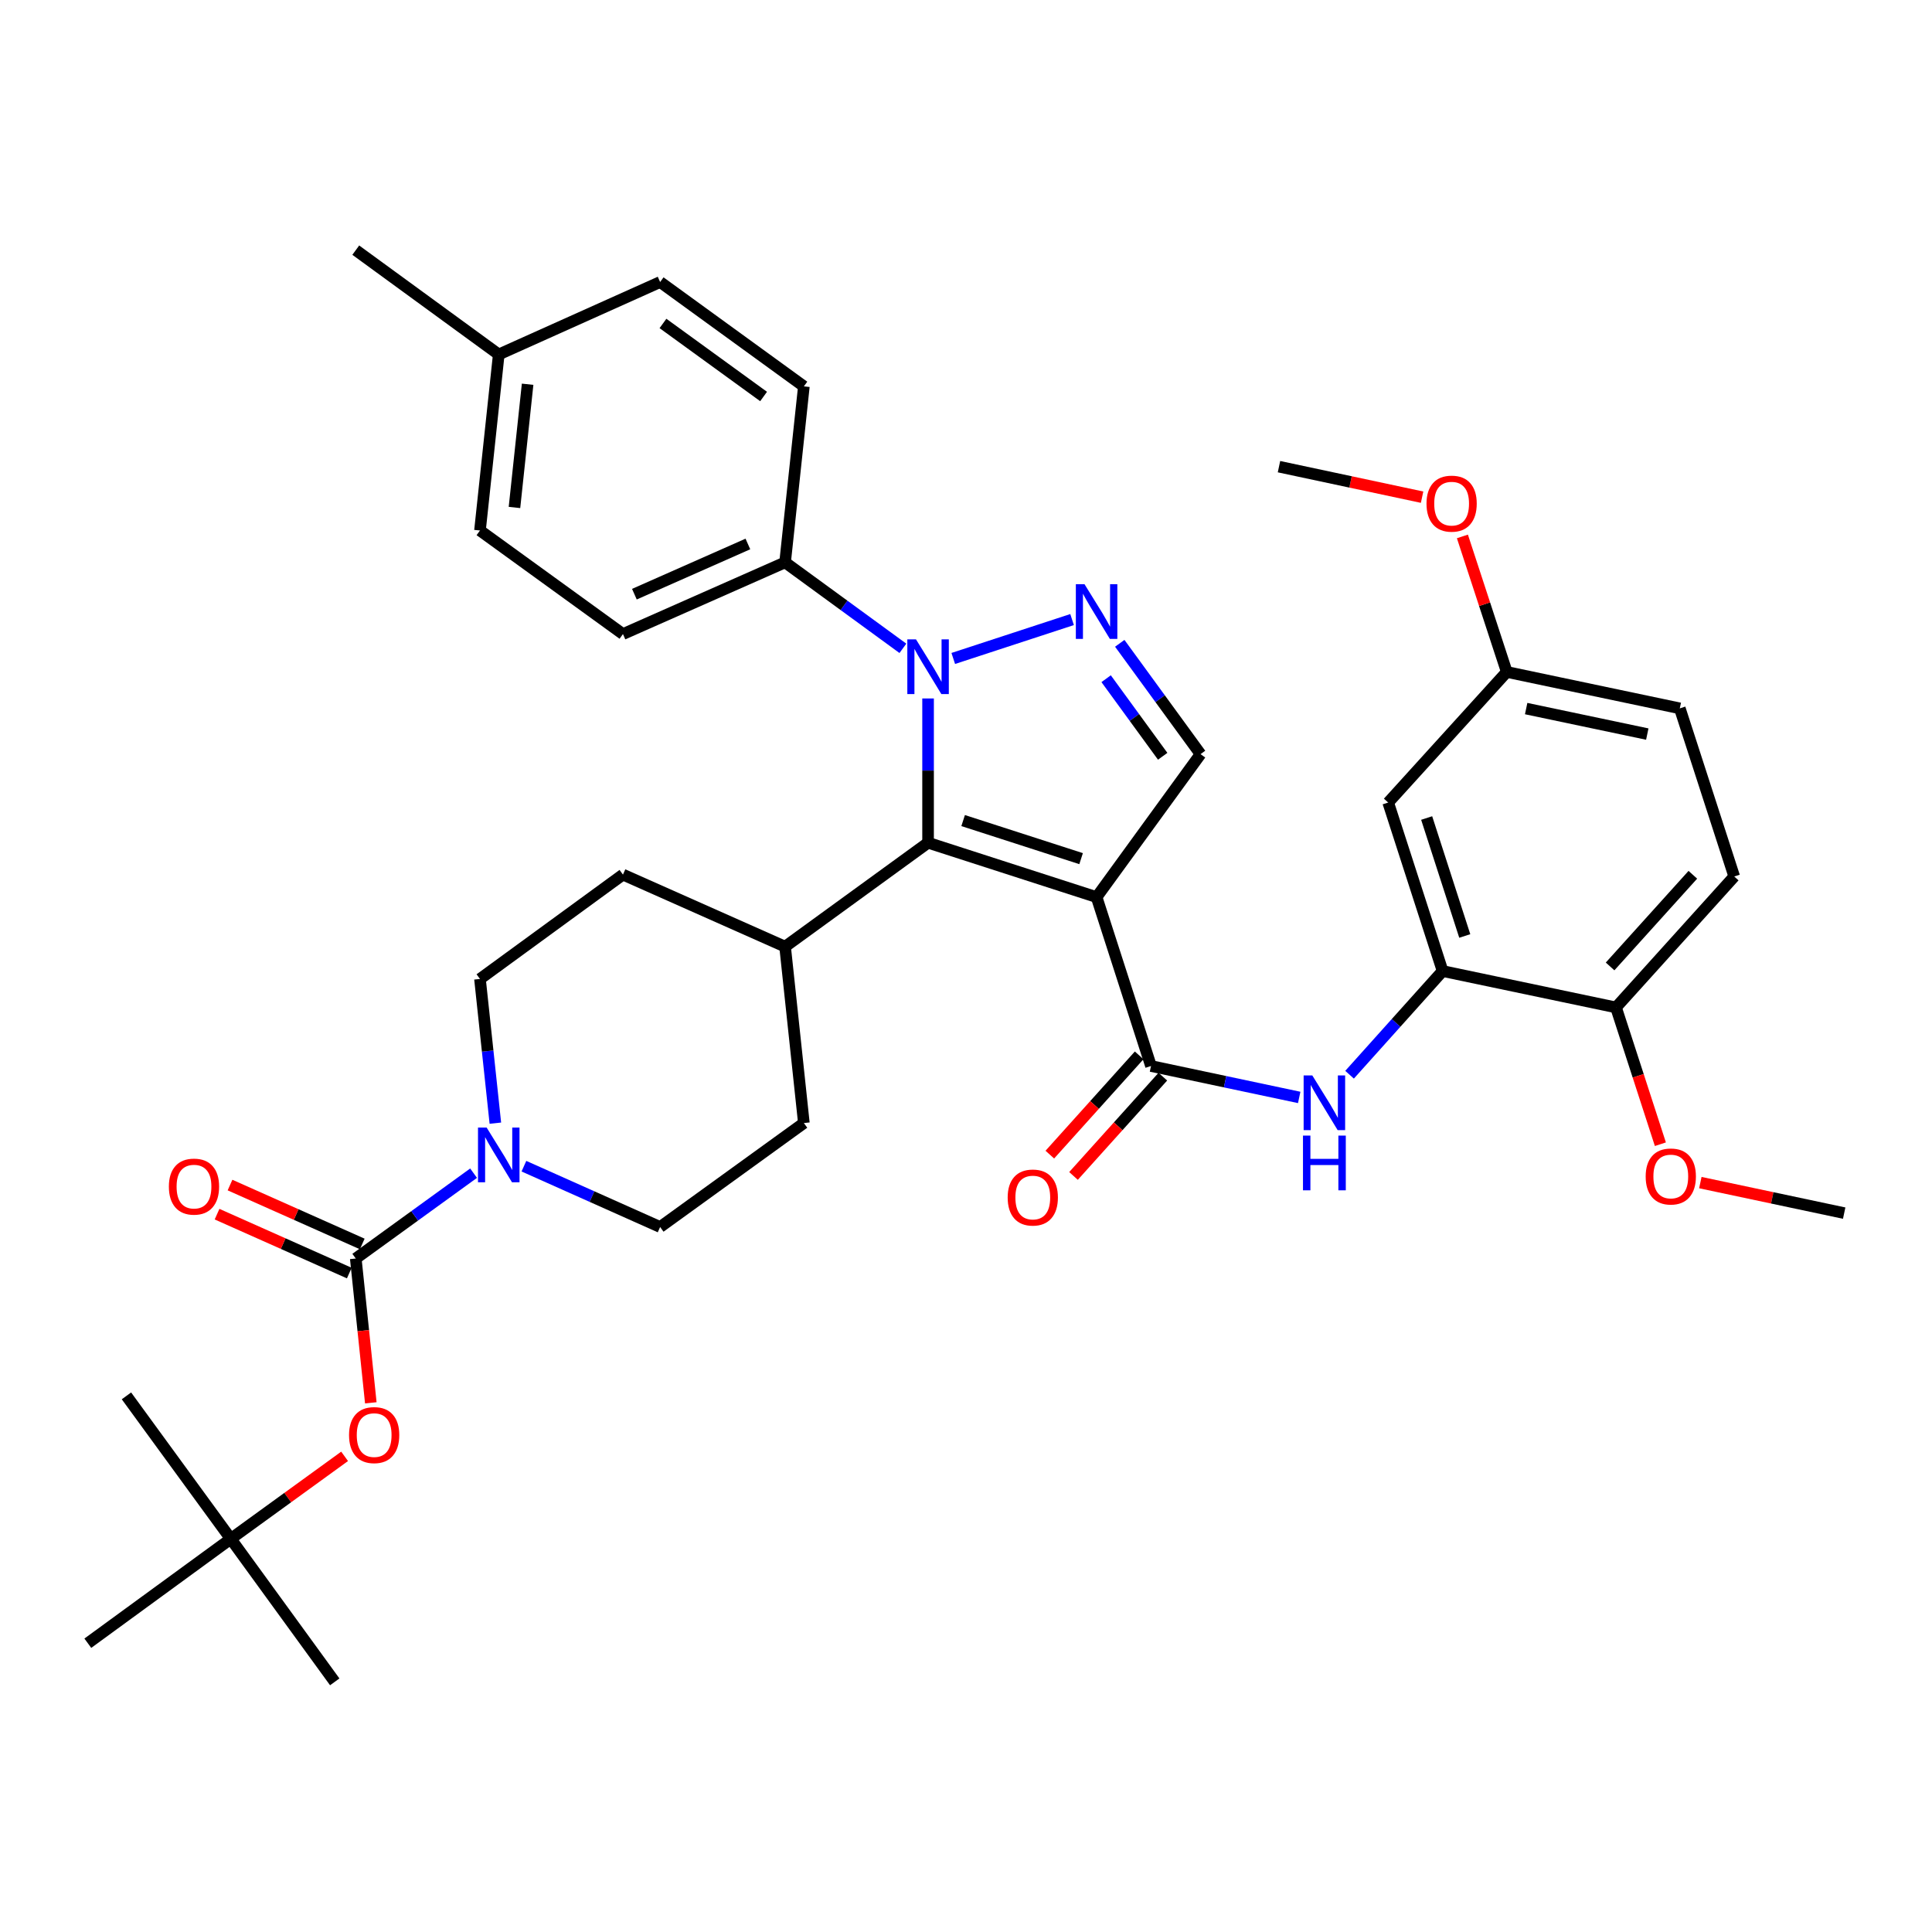 <?xml version='1.0' encoding='iso-8859-1'?>
<svg version='1.1' baseProfile='full'
              xmlns='http://www.w3.org/2000/svg'
                      xmlns:rdkit='http://www.rdkit.org/xml'
                      xmlns:xlink='http://www.w3.org/1999/xlink'
                  xml:space='preserve'
width='1000px' height='1000px' viewBox='0 0 1000 1000'>
<!-- END OF HEADER -->
<rect style='opacity:1.0;fill:#FFFFFF;stroke:none' width='1000' height='1000' x='0' y='0'> </rect>
<path class='bond-1' d='M 567.596,464.347 L 480.369,436.197' style='fill:none;fill-rule:evenodd;stroke:#000000;stroke-width:6px;stroke-linecap:butt;stroke-linejoin:miter;stroke-opacity:1' />
<path class='bond-1' d='M 559.576,444.433 L 498.517,424.727' style='fill:none;fill-rule:evenodd;stroke:#000000;stroke-width:6px;stroke-linecap:butt;stroke-linejoin:miter;stroke-opacity:1' />
<path class='bond-3' d='M 567.596,464.347 L 595.755,551.766' style='fill:none;fill-rule:evenodd;stroke:#000000;stroke-width:6px;stroke-linecap:butt;stroke-linejoin:miter;stroke-opacity:1' />
<path class='bond-5' d='M 567.596,464.347 L 621.404,390.339' style='fill:none;fill-rule:evenodd;stroke:#000000;stroke-width:6px;stroke-linecap:butt;stroke-linejoin:miter;stroke-opacity:1' />
<path class='bond-0' d='M 480.369,361.524 L 480.369,398.86' style='fill:none;fill-rule:evenodd;stroke:#0000FF;stroke-width:6px;stroke-linecap:butt;stroke-linejoin:miter;stroke-opacity:1' />
<path class='bond-0' d='M 480.369,398.86 L 480.369,436.197' style='fill:none;fill-rule:evenodd;stroke:#000000;stroke-width:6px;stroke-linecap:butt;stroke-linejoin:miter;stroke-opacity:1' />
<path class='bond-10' d='M 467.338,335.577 L 436.85,313.326' style='fill:none;fill-rule:evenodd;stroke:#0000FF;stroke-width:6px;stroke-linecap:butt;stroke-linejoin:miter;stroke-opacity:1' />
<path class='bond-10' d='M 436.85,313.326 L 406.361,291.076' style='fill:none;fill-rule:evenodd;stroke:#000000;stroke-width:6px;stroke-linecap:butt;stroke-linejoin:miter;stroke-opacity:1' />
<path class='bond-37' d='M 493.404,340.819 L 554.904,320.687' style='fill:none;fill-rule:evenodd;stroke:#0000FF;stroke-width:6px;stroke-linecap:butt;stroke-linejoin:miter;stroke-opacity:1' />
<path class='bond-12' d='M 480.369,436.197 L 406.361,489.988' style='fill:none;fill-rule:evenodd;stroke:#000000;stroke-width:6px;stroke-linecap:butt;stroke-linejoin:miter;stroke-opacity:1' />
<path class='bond-2' d='M 579.584,332.976 L 600.494,361.658' style='fill:none;fill-rule:evenodd;stroke:#0000FF;stroke-width:6px;stroke-linecap:butt;stroke-linejoin:miter;stroke-opacity:1' />
<path class='bond-2' d='M 600.494,361.658 L 621.404,390.339' style='fill:none;fill-rule:evenodd;stroke:#000000;stroke-width:6px;stroke-linecap:butt;stroke-linejoin:miter;stroke-opacity:1' />
<path class='bond-2' d='M 572.533,351.295 L 587.17,371.372' style='fill:none;fill-rule:evenodd;stroke:#0000FF;stroke-width:6px;stroke-linecap:butt;stroke-linejoin:miter;stroke-opacity:1' />
<path class='bond-2' d='M 587.17,371.372 L 601.807,391.449' style='fill:none;fill-rule:evenodd;stroke:#000000;stroke-width:6px;stroke-linecap:butt;stroke-linejoin:miter;stroke-opacity:1' />
<path class='bond-7' d='M 595.755,551.766 L 634.111,559.898' style='fill:none;fill-rule:evenodd;stroke:#000000;stroke-width:6px;stroke-linecap:butt;stroke-linejoin:miter;stroke-opacity:1' />
<path class='bond-7' d='M 634.111,559.898 L 672.467,568.029' style='fill:none;fill-rule:evenodd;stroke:#0000FF;stroke-width:6px;stroke-linecap:butt;stroke-linejoin:miter;stroke-opacity:1' />
<path class='bond-14' d='M 589.627,546.251 L 566.507,571.943' style='fill:none;fill-rule:evenodd;stroke:#000000;stroke-width:6px;stroke-linecap:butt;stroke-linejoin:miter;stroke-opacity:1' />
<path class='bond-14' d='M 566.507,571.943 L 543.388,597.634' style='fill:none;fill-rule:evenodd;stroke:#FF0000;stroke-width:6px;stroke-linecap:butt;stroke-linejoin:miter;stroke-opacity:1' />
<path class='bond-14' d='M 601.883,557.281 L 578.764,582.972' style='fill:none;fill-rule:evenodd;stroke:#000000;stroke-width:6px;stroke-linecap:butt;stroke-linejoin:miter;stroke-opacity:1' />
<path class='bond-14' d='M 578.764,582.972 L 555.644,608.664' style='fill:none;fill-rule:evenodd;stroke:#FF0000;stroke-width:6px;stroke-linecap:butt;stroke-linejoin:miter;stroke-opacity:1' />
<path class='bond-4' d='M 184.145,651.405 L 214.637,629.319' style='fill:none;fill-rule:evenodd;stroke:#000000;stroke-width:6px;stroke-linecap:butt;stroke-linejoin:miter;stroke-opacity:1' />
<path class='bond-4' d='M 214.637,629.319 L 245.128,607.232' style='fill:none;fill-rule:evenodd;stroke:#0000FF;stroke-width:6px;stroke-linecap:butt;stroke-linejoin:miter;stroke-opacity:1' />
<path class='bond-9' d='M 184.145,651.405 L 188.038,688.754' style='fill:none;fill-rule:evenodd;stroke:#000000;stroke-width:6px;stroke-linecap:butt;stroke-linejoin:miter;stroke-opacity:1' />
<path class='bond-9' d='M 188.038,688.754 L 191.931,726.102' style='fill:none;fill-rule:evenodd;stroke:#FF0000;stroke-width:6px;stroke-linecap:butt;stroke-linejoin:miter;stroke-opacity:1' />
<path class='bond-13' d='M 187.5,643.874 L 153.277,628.629' style='fill:none;fill-rule:evenodd;stroke:#000000;stroke-width:6px;stroke-linecap:butt;stroke-linejoin:miter;stroke-opacity:1' />
<path class='bond-13' d='M 153.277,628.629 L 119.055,613.384' style='fill:none;fill-rule:evenodd;stroke:#FF0000;stroke-width:6px;stroke-linecap:butt;stroke-linejoin:miter;stroke-opacity:1' />
<path class='bond-13' d='M 180.79,658.936 L 146.568,643.691' style='fill:none;fill-rule:evenodd;stroke:#000000;stroke-width:6px;stroke-linecap:butt;stroke-linejoin:miter;stroke-opacity:1' />
<path class='bond-13' d='M 146.568,643.691 L 112.345,628.447' style='fill:none;fill-rule:evenodd;stroke:#FF0000;stroke-width:6px;stroke-linecap:butt;stroke-linejoin:miter;stroke-opacity:1' />
<path class='bond-6' d='M 256.398,581.348 L 252.416,544.027' style='fill:none;fill-rule:evenodd;stroke:#0000FF;stroke-width:6px;stroke-linecap:butt;stroke-linejoin:miter;stroke-opacity:1' />
<path class='bond-6' d='M 252.416,544.027 L 248.434,506.706' style='fill:none;fill-rule:evenodd;stroke:#000000;stroke-width:6px;stroke-linecap:butt;stroke-linejoin:miter;stroke-opacity:1' />
<path class='bond-38' d='M 271.18,603.615 L 306.429,619.357' style='fill:none;fill-rule:evenodd;stroke:#0000FF;stroke-width:6px;stroke-linecap:butt;stroke-linejoin:miter;stroke-opacity:1' />
<path class='bond-38' d='M 306.429,619.357 L 341.679,635.099' style='fill:none;fill-rule:evenodd;stroke:#000000;stroke-width:6px;stroke-linecap:butt;stroke-linejoin:miter;stroke-opacity:1' />
<path class='bond-8' d='M 698.531,556.274 L 722.612,529.442' style='fill:none;fill-rule:evenodd;stroke:#0000FF;stroke-width:6px;stroke-linecap:butt;stroke-linejoin:miter;stroke-opacity:1' />
<path class='bond-8' d='M 722.612,529.442 L 746.693,502.611' style='fill:none;fill-rule:evenodd;stroke:#000000;stroke-width:6px;stroke-linecap:butt;stroke-linejoin:miter;stroke-opacity:1' />
<path class='bond-11' d='M 746.693,502.611 L 718.524,415.393' style='fill:none;fill-rule:evenodd;stroke:#000000;stroke-width:6px;stroke-linecap:butt;stroke-linejoin:miter;stroke-opacity:1' />
<path class='bond-11' d='M 758.159,484.46 L 738.441,423.408' style='fill:none;fill-rule:evenodd;stroke:#000000;stroke-width:6px;stroke-linecap:butt;stroke-linejoin:miter;stroke-opacity:1' />
<path class='bond-15' d='M 746.693,502.611 L 836.439,521.445' style='fill:none;fill-rule:evenodd;stroke:#000000;stroke-width:6px;stroke-linecap:butt;stroke-linejoin:miter;stroke-opacity:1' />
<path class='bond-18' d='M 178.371,753.801 L 148.912,775.155' style='fill:none;fill-rule:evenodd;stroke:#FF0000;stroke-width:6px;stroke-linecap:butt;stroke-linejoin:miter;stroke-opacity:1' />
<path class='bond-18' d='M 148.912,775.155 L 119.453,796.508' style='fill:none;fill-rule:evenodd;stroke:#000000;stroke-width:6px;stroke-linecap:butt;stroke-linejoin:miter;stroke-opacity:1' />
<path class='bond-21' d='M 406.361,291.076 L 322.441,328.194' style='fill:none;fill-rule:evenodd;stroke:#000000;stroke-width:6px;stroke-linecap:butt;stroke-linejoin:miter;stroke-opacity:1' />
<path class='bond-21' d='M 387.103,281.564 L 328.359,307.547' style='fill:none;fill-rule:evenodd;stroke:#000000;stroke-width:6px;stroke-linecap:butt;stroke-linejoin:miter;stroke-opacity:1' />
<path class='bond-22' d='M 406.361,291.076 L 416.08,199.984' style='fill:none;fill-rule:evenodd;stroke:#000000;stroke-width:6px;stroke-linecap:butt;stroke-linejoin:miter;stroke-opacity:1' />
<path class='bond-24' d='M 718.524,415.393 L 779.9,347.798' style='fill:none;fill-rule:evenodd;stroke:#000000;stroke-width:6px;stroke-linecap:butt;stroke-linejoin:miter;stroke-opacity:1' />
<path class='bond-19' d='M 406.361,489.988 L 416.08,581.291' style='fill:none;fill-rule:evenodd;stroke:#000000;stroke-width:6px;stroke-linecap:butt;stroke-linejoin:miter;stroke-opacity:1' />
<path class='bond-20' d='M 406.361,489.988 L 322.441,452.695' style='fill:none;fill-rule:evenodd;stroke:#000000;stroke-width:6px;stroke-linecap:butt;stroke-linejoin:miter;stroke-opacity:1' />
<path class='bond-23' d='M 836.439,521.445 L 897.631,453.666' style='fill:none;fill-rule:evenodd;stroke:#000000;stroke-width:6px;stroke-linecap:butt;stroke-linejoin:miter;stroke-opacity:1' />
<path class='bond-23' d='M 833.379,500.228 L 876.213,452.783' style='fill:none;fill-rule:evenodd;stroke:#000000;stroke-width:6px;stroke-linecap:butt;stroke-linejoin:miter;stroke-opacity:1' />
<path class='bond-29' d='M 836.439,521.445 L 847.924,556.845' style='fill:none;fill-rule:evenodd;stroke:#000000;stroke-width:6px;stroke-linecap:butt;stroke-linejoin:miter;stroke-opacity:1' />
<path class='bond-29' d='M 847.924,556.845 L 859.409,592.246' style='fill:none;fill-rule:evenodd;stroke:#FF0000;stroke-width:6px;stroke-linecap:butt;stroke-linejoin:miter;stroke-opacity:1' />
<path class='bond-16' d='M 248.434,506.706 L 322.441,452.695' style='fill:none;fill-rule:evenodd;stroke:#000000;stroke-width:6px;stroke-linecap:butt;stroke-linejoin:miter;stroke-opacity:1' />
<path class='bond-17' d='M 341.679,635.099 L 416.08,581.291' style='fill:none;fill-rule:evenodd;stroke:#000000;stroke-width:6px;stroke-linecap:butt;stroke-linejoin:miter;stroke-opacity:1' />
<path class='bond-31' d='M 119.453,796.508 L 173.262,870.525' style='fill:none;fill-rule:evenodd;stroke:#000000;stroke-width:6px;stroke-linecap:butt;stroke-linejoin:miter;stroke-opacity:1' />
<path class='bond-32' d='M 119.453,796.508 L 45.455,850.528' style='fill:none;fill-rule:evenodd;stroke:#000000;stroke-width:6px;stroke-linecap:butt;stroke-linejoin:miter;stroke-opacity:1' />
<path class='bond-33' d='M 119.453,796.508 L 65.452,722.5' style='fill:none;fill-rule:evenodd;stroke:#000000;stroke-width:6px;stroke-linecap:butt;stroke-linejoin:miter;stroke-opacity:1' />
<path class='bond-27' d='M 322.441,328.194 L 248.434,274.587' style='fill:none;fill-rule:evenodd;stroke:#000000;stroke-width:6px;stroke-linecap:butt;stroke-linejoin:miter;stroke-opacity:1' />
<path class='bond-26' d='M 416.08,199.984 L 341.679,145.973' style='fill:none;fill-rule:evenodd;stroke:#000000;stroke-width:6px;stroke-linecap:butt;stroke-linejoin:miter;stroke-opacity:1' />
<path class='bond-26' d='M 395.234,205.226 L 343.152,167.418' style='fill:none;fill-rule:evenodd;stroke:#000000;stroke-width:6px;stroke-linecap:butt;stroke-linejoin:miter;stroke-opacity:1' />
<path class='bond-25' d='M 897.631,453.666 L 869.462,366.65' style='fill:none;fill-rule:evenodd;stroke:#000000;stroke-width:6px;stroke-linecap:butt;stroke-linejoin:miter;stroke-opacity:1' />
<path class='bond-30' d='M 779.9,347.798 L 768.419,312.725' style='fill:none;fill-rule:evenodd;stroke:#000000;stroke-width:6px;stroke-linecap:butt;stroke-linejoin:miter;stroke-opacity:1' />
<path class='bond-30' d='M 768.419,312.725 L 756.938,277.653' style='fill:none;fill-rule:evenodd;stroke:#FF0000;stroke-width:6px;stroke-linecap:butt;stroke-linejoin:miter;stroke-opacity:1' />
<path class='bond-39' d='M 779.9,347.798 L 869.462,366.65' style='fill:none;fill-rule:evenodd;stroke:#000000;stroke-width:6px;stroke-linecap:butt;stroke-linejoin:miter;stroke-opacity:1' />
<path class='bond-39' d='M 789.938,366.761 L 852.632,379.958' style='fill:none;fill-rule:evenodd;stroke:#000000;stroke-width:6px;stroke-linecap:butt;stroke-linejoin:miter;stroke-opacity:1' />
<path class='bond-28' d='M 341.679,145.973 L 258.153,183.467' style='fill:none;fill-rule:evenodd;stroke:#000000;stroke-width:6px;stroke-linecap:butt;stroke-linejoin:miter;stroke-opacity:1' />
<path class='bond-40' d='M 248.434,274.587 L 258.153,183.467' style='fill:none;fill-rule:evenodd;stroke:#000000;stroke-width:6px;stroke-linecap:butt;stroke-linejoin:miter;stroke-opacity:1' />
<path class='bond-40' d='M 266.287,262.668 L 273.091,198.884' style='fill:none;fill-rule:evenodd;stroke:#000000;stroke-width:6px;stroke-linecap:butt;stroke-linejoin:miter;stroke-opacity:1' />
<path class='bond-34' d='M 258.153,183.467 L 184.145,129.475' style='fill:none;fill-rule:evenodd;stroke:#000000;stroke-width:6px;stroke-linecap:butt;stroke-linejoin:miter;stroke-opacity:1' />
<path class='bond-35' d='M 880.093,612.109 L 917.319,620.009' style='fill:none;fill-rule:evenodd;stroke:#FF0000;stroke-width:6px;stroke-linecap:butt;stroke-linejoin:miter;stroke-opacity:1' />
<path class='bond-35' d='M 917.319,620.009 L 954.545,627.908' style='fill:none;fill-rule:evenodd;stroke:#000000;stroke-width:6px;stroke-linecap:butt;stroke-linejoin:miter;stroke-opacity:1' />
<path class='bond-36' d='M 736.072,257.339 L 699.038,249.442' style='fill:none;fill-rule:evenodd;stroke:#FF0000;stroke-width:6px;stroke-linecap:butt;stroke-linejoin:miter;stroke-opacity:1' />
<path class='bond-36' d='M 699.038,249.442 L 662.004,241.545' style='fill:none;fill-rule:evenodd;stroke:#000000;stroke-width:6px;stroke-linecap:butt;stroke-linejoin:miter;stroke-opacity:1' />
<path  class='atom-1' d='M 474.109 330.926
L 483.389 345.926
Q 484.309 347.406, 485.789 350.086
Q 487.269 352.766, 487.349 352.926
L 487.349 330.926
L 491.109 330.926
L 491.109 359.246
L 487.229 359.246
L 477.269 342.846
Q 476.109 340.926, 474.869 338.726
Q 473.669 336.526, 473.309 335.846
L 473.309 359.246
L 469.629 359.246
L 469.629 330.926
L 474.109 330.926
' fill='#0000FF'/>
<path  class='atom-3' d='M 561.336 302.373
L 570.616 317.373
Q 571.536 318.853, 573.016 321.533
Q 574.496 324.213, 574.576 324.373
L 574.576 302.373
L 578.336 302.373
L 578.336 330.693
L 574.456 330.693
L 564.496 314.293
Q 563.336 312.373, 562.096 310.173
Q 560.896 307.973, 560.536 307.293
L 560.536 330.693
L 556.856 330.693
L 556.856 302.373
L 561.336 302.373
' fill='#0000FF'/>
<path  class='atom-7' d='M 251.893 583.638
L 261.173 598.638
Q 262.093 600.118, 263.573 602.798
Q 265.053 605.478, 265.133 605.638
L 265.133 583.638
L 268.893 583.638
L 268.893 611.958
L 265.013 611.958
L 255.053 595.558
Q 253.893 593.638, 252.653 591.438
Q 251.453 589.238, 251.093 588.558
L 251.093 611.958
L 247.413 611.958
L 247.413 583.638
L 251.893 583.638
' fill='#0000FF'/>
<path  class='atom-8' d='M 679.241 556.633
L 688.521 571.633
Q 689.441 573.113, 690.921 575.793
Q 692.401 578.473, 692.481 578.633
L 692.481 556.633
L 696.241 556.633
L 696.241 584.953
L 692.361 584.953
L 682.401 568.553
Q 681.241 566.633, 680.001 564.433
Q 678.801 562.233, 678.441 561.553
L 678.441 584.953
L 674.761 584.953
L 674.761 556.633
L 679.241 556.633
' fill='#0000FF'/>
<path  class='atom-8' d='M 674.421 587.785
L 678.261 587.785
L 678.261 599.825
L 692.741 599.825
L 692.741 587.785
L 696.581 587.785
L 696.581 616.105
L 692.741 616.105
L 692.741 603.025
L 678.261 603.025
L 678.261 616.105
L 674.421 616.105
L 674.421 587.785
' fill='#0000FF'/>
<path  class='atom-10' d='M 180.663 742.797
Q 180.663 735.997, 184.023 732.197
Q 187.383 728.397, 193.663 728.397
Q 199.943 728.397, 203.303 732.197
Q 206.663 735.997, 206.663 742.797
Q 206.663 749.677, 203.263 753.597
Q 199.863 757.477, 193.663 757.477
Q 187.423 757.477, 184.023 753.597
Q 180.663 749.717, 180.663 742.797
M 193.663 754.277
Q 197.983 754.277, 200.303 751.397
Q 202.663 748.477, 202.663 742.797
Q 202.663 737.237, 200.303 734.437
Q 197.983 731.597, 193.663 731.597
Q 189.343 731.597, 186.983 734.397
Q 184.663 737.197, 184.663 742.797
Q 184.663 748.517, 186.983 751.397
Q 189.343 754.277, 193.663 754.277
' fill='#FF0000'/>
<path  class='atom-14' d='M 87.409 614.184
Q 87.409 607.384, 90.769 603.584
Q 94.129 599.784, 100.409 599.784
Q 106.689 599.784, 110.049 603.584
Q 113.409 607.384, 113.409 614.184
Q 113.409 621.064, 110.009 624.984
Q 106.609 628.864, 100.409 628.864
Q 94.169 628.864, 90.769 624.984
Q 87.409 621.104, 87.409 614.184
M 100.409 625.664
Q 104.729 625.664, 107.049 622.784
Q 109.409 619.864, 109.409 614.184
Q 109.409 608.624, 107.049 605.824
Q 104.729 602.984, 100.409 602.984
Q 96.089 602.984, 93.729 605.784
Q 91.409 608.584, 91.409 614.184
Q 91.409 619.904, 93.729 622.784
Q 96.089 625.664, 100.409 625.664
' fill='#FF0000'/>
<path  class='atom-15' d='M 521.572 619.836
Q 521.572 613.036, 524.932 609.236
Q 528.292 605.436, 534.572 605.436
Q 540.852 605.436, 544.212 609.236
Q 547.572 613.036, 547.572 619.836
Q 547.572 626.716, 544.172 630.636
Q 540.772 634.516, 534.572 634.516
Q 528.332 634.516, 524.932 630.636
Q 521.572 626.756, 521.572 619.836
M 534.572 631.316
Q 538.892 631.316, 541.212 628.436
Q 543.572 625.516, 543.572 619.836
Q 543.572 614.276, 541.212 611.476
Q 538.892 608.636, 534.572 608.636
Q 530.252 608.636, 527.892 611.436
Q 525.572 614.236, 525.572 619.836
Q 525.572 625.556, 527.892 628.436
Q 530.252 631.316, 534.572 631.316
' fill='#FF0000'/>
<path  class='atom-30' d='M 851.8 608.944
Q 851.8 602.144, 855.16 598.344
Q 858.52 594.544, 864.8 594.544
Q 871.08 594.544, 874.44 598.344
Q 877.8 602.144, 877.8 608.944
Q 877.8 615.824, 874.4 619.744
Q 871 623.624, 864.8 623.624
Q 858.56 623.624, 855.16 619.744
Q 851.8 615.864, 851.8 608.944
M 864.8 620.424
Q 869.12 620.424, 871.44 617.544
Q 873.8 614.624, 873.8 608.944
Q 873.8 603.384, 871.44 600.584
Q 869.12 597.744, 864.8 597.744
Q 860.48 597.744, 858.12 600.544
Q 855.8 603.344, 855.8 608.944
Q 855.8 614.664, 858.12 617.544
Q 860.48 620.424, 864.8 620.424
' fill='#FF0000'/>
<path  class='atom-31' d='M 738.356 260.679
Q 738.356 253.879, 741.716 250.079
Q 745.076 246.279, 751.356 246.279
Q 757.636 246.279, 760.996 250.079
Q 764.356 253.879, 764.356 260.679
Q 764.356 267.559, 760.956 271.479
Q 757.556 275.359, 751.356 275.359
Q 745.116 275.359, 741.716 271.479
Q 738.356 267.599, 738.356 260.679
M 751.356 272.159
Q 755.676 272.159, 757.996 269.279
Q 760.356 266.359, 760.356 260.679
Q 760.356 255.119, 757.996 252.319
Q 755.676 249.479, 751.356 249.479
Q 747.036 249.479, 744.676 252.279
Q 742.356 255.079, 742.356 260.679
Q 742.356 266.399, 744.676 269.279
Q 747.036 272.159, 751.356 272.159
' fill='#FF0000'/>
</svg>
